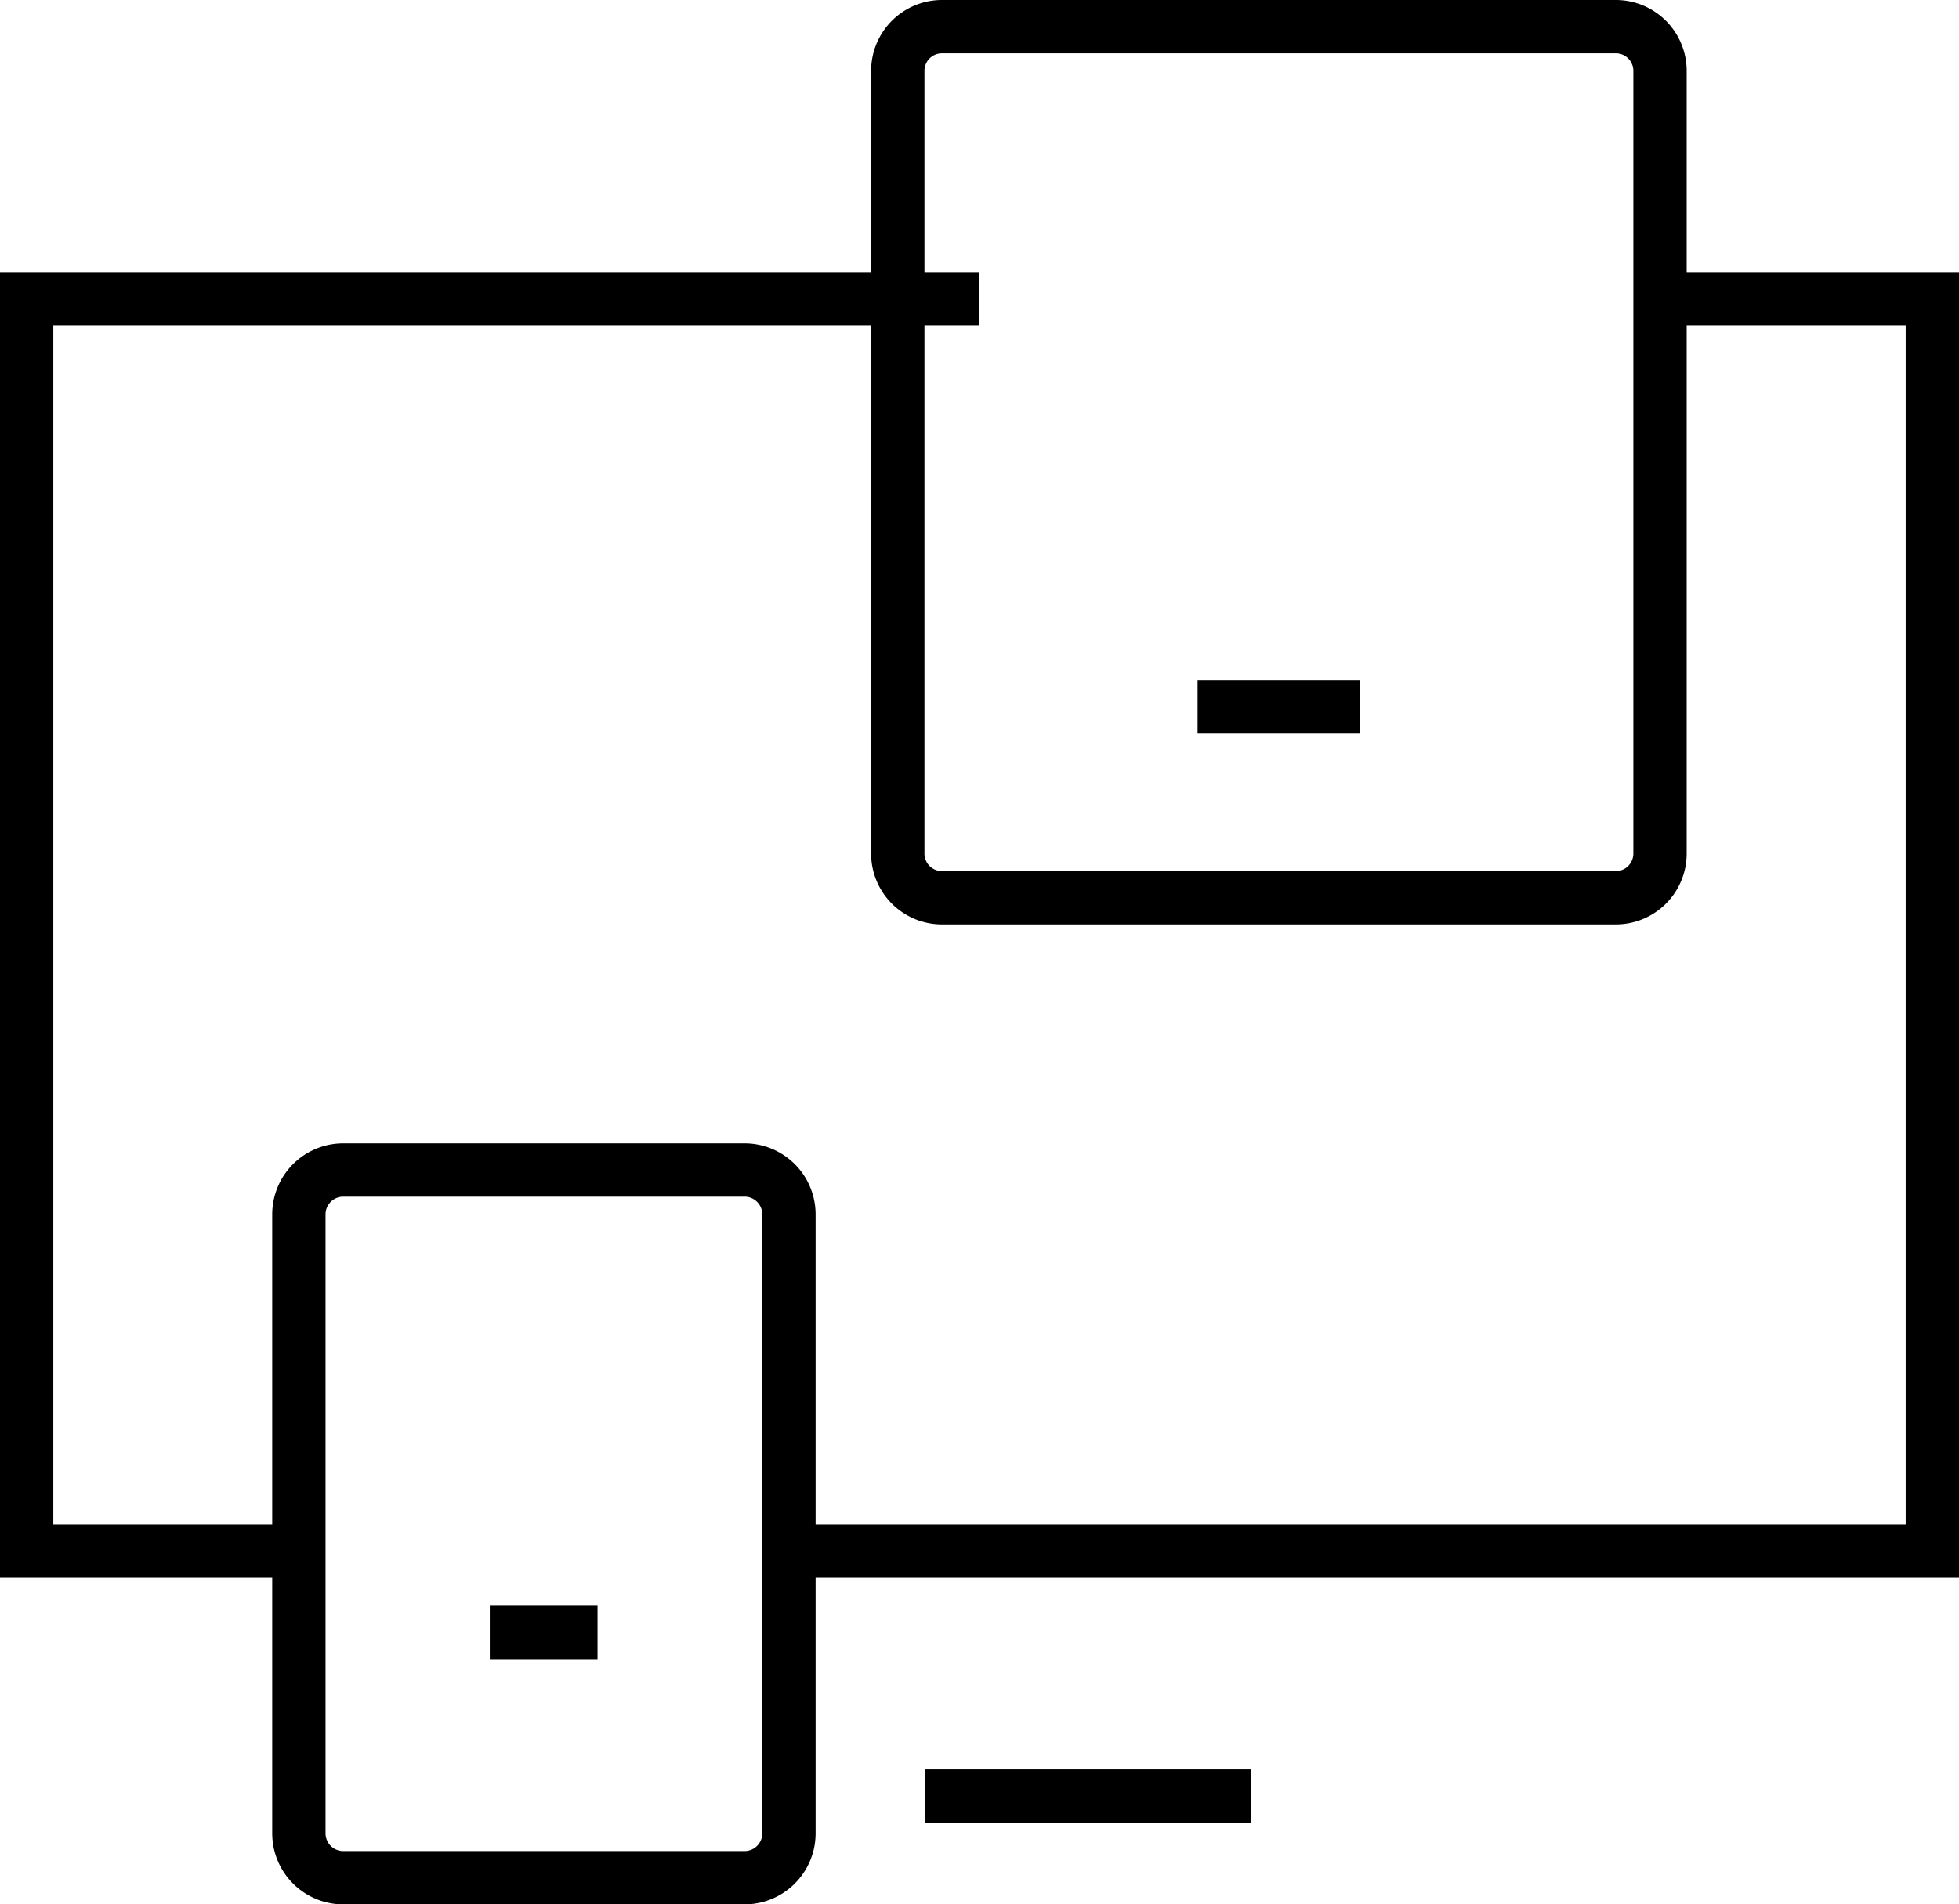 <svg xmlns="http://www.w3.org/2000/svg" width="55.111" height="53.578" viewBox="0 0 55.111 53.578"><g id="Group_71164" data-name="Group 71164" transform="translate(-749.25 -841.25)"><path id="Path_119198" data-name="Path 119198" d="M789.217,847.071h7.149V882.3H764.2" transform="translate(7.245 2.587)" fill="none" stroke="#000" stroke-linecap="square" stroke-width="1.5"></path><path id="Path" d="M757.439,882.3H750V847.071h26.039" transform="translate(0 2.587)" fill="none" stroke="#000" stroke-linecap="square" stroke-width="1.5"></path><path id="Path-2" data-name="Path" d="M792.1,866.508H773.181a1.244,1.244,0,0,1-1.261-1.226V843.225A1.244,1.244,0,0,1,773.181,842H792.1a1.245,1.245,0,0,1,1.263,1.225v22.049a1.244,1.244,0,0,1-1.262,1.234Zm-24.5,27.57H756.324a1.249,1.249,0,0,1-1.253-1.245V875.411a1.249,1.249,0,0,1,1.253-1.244h11.281a1.249,1.249,0,0,1,1.253,1.244v17.423a1.249,1.249,0,0,1-1.254,1.244Zm5.846-2.3h7.658m-19.912-4.6h1.531m18.381-26.039h3.063" transform="translate(2.587)" fill="none" stroke="#000" stroke-linecap="square" stroke-width="1.5"></path></g></svg>